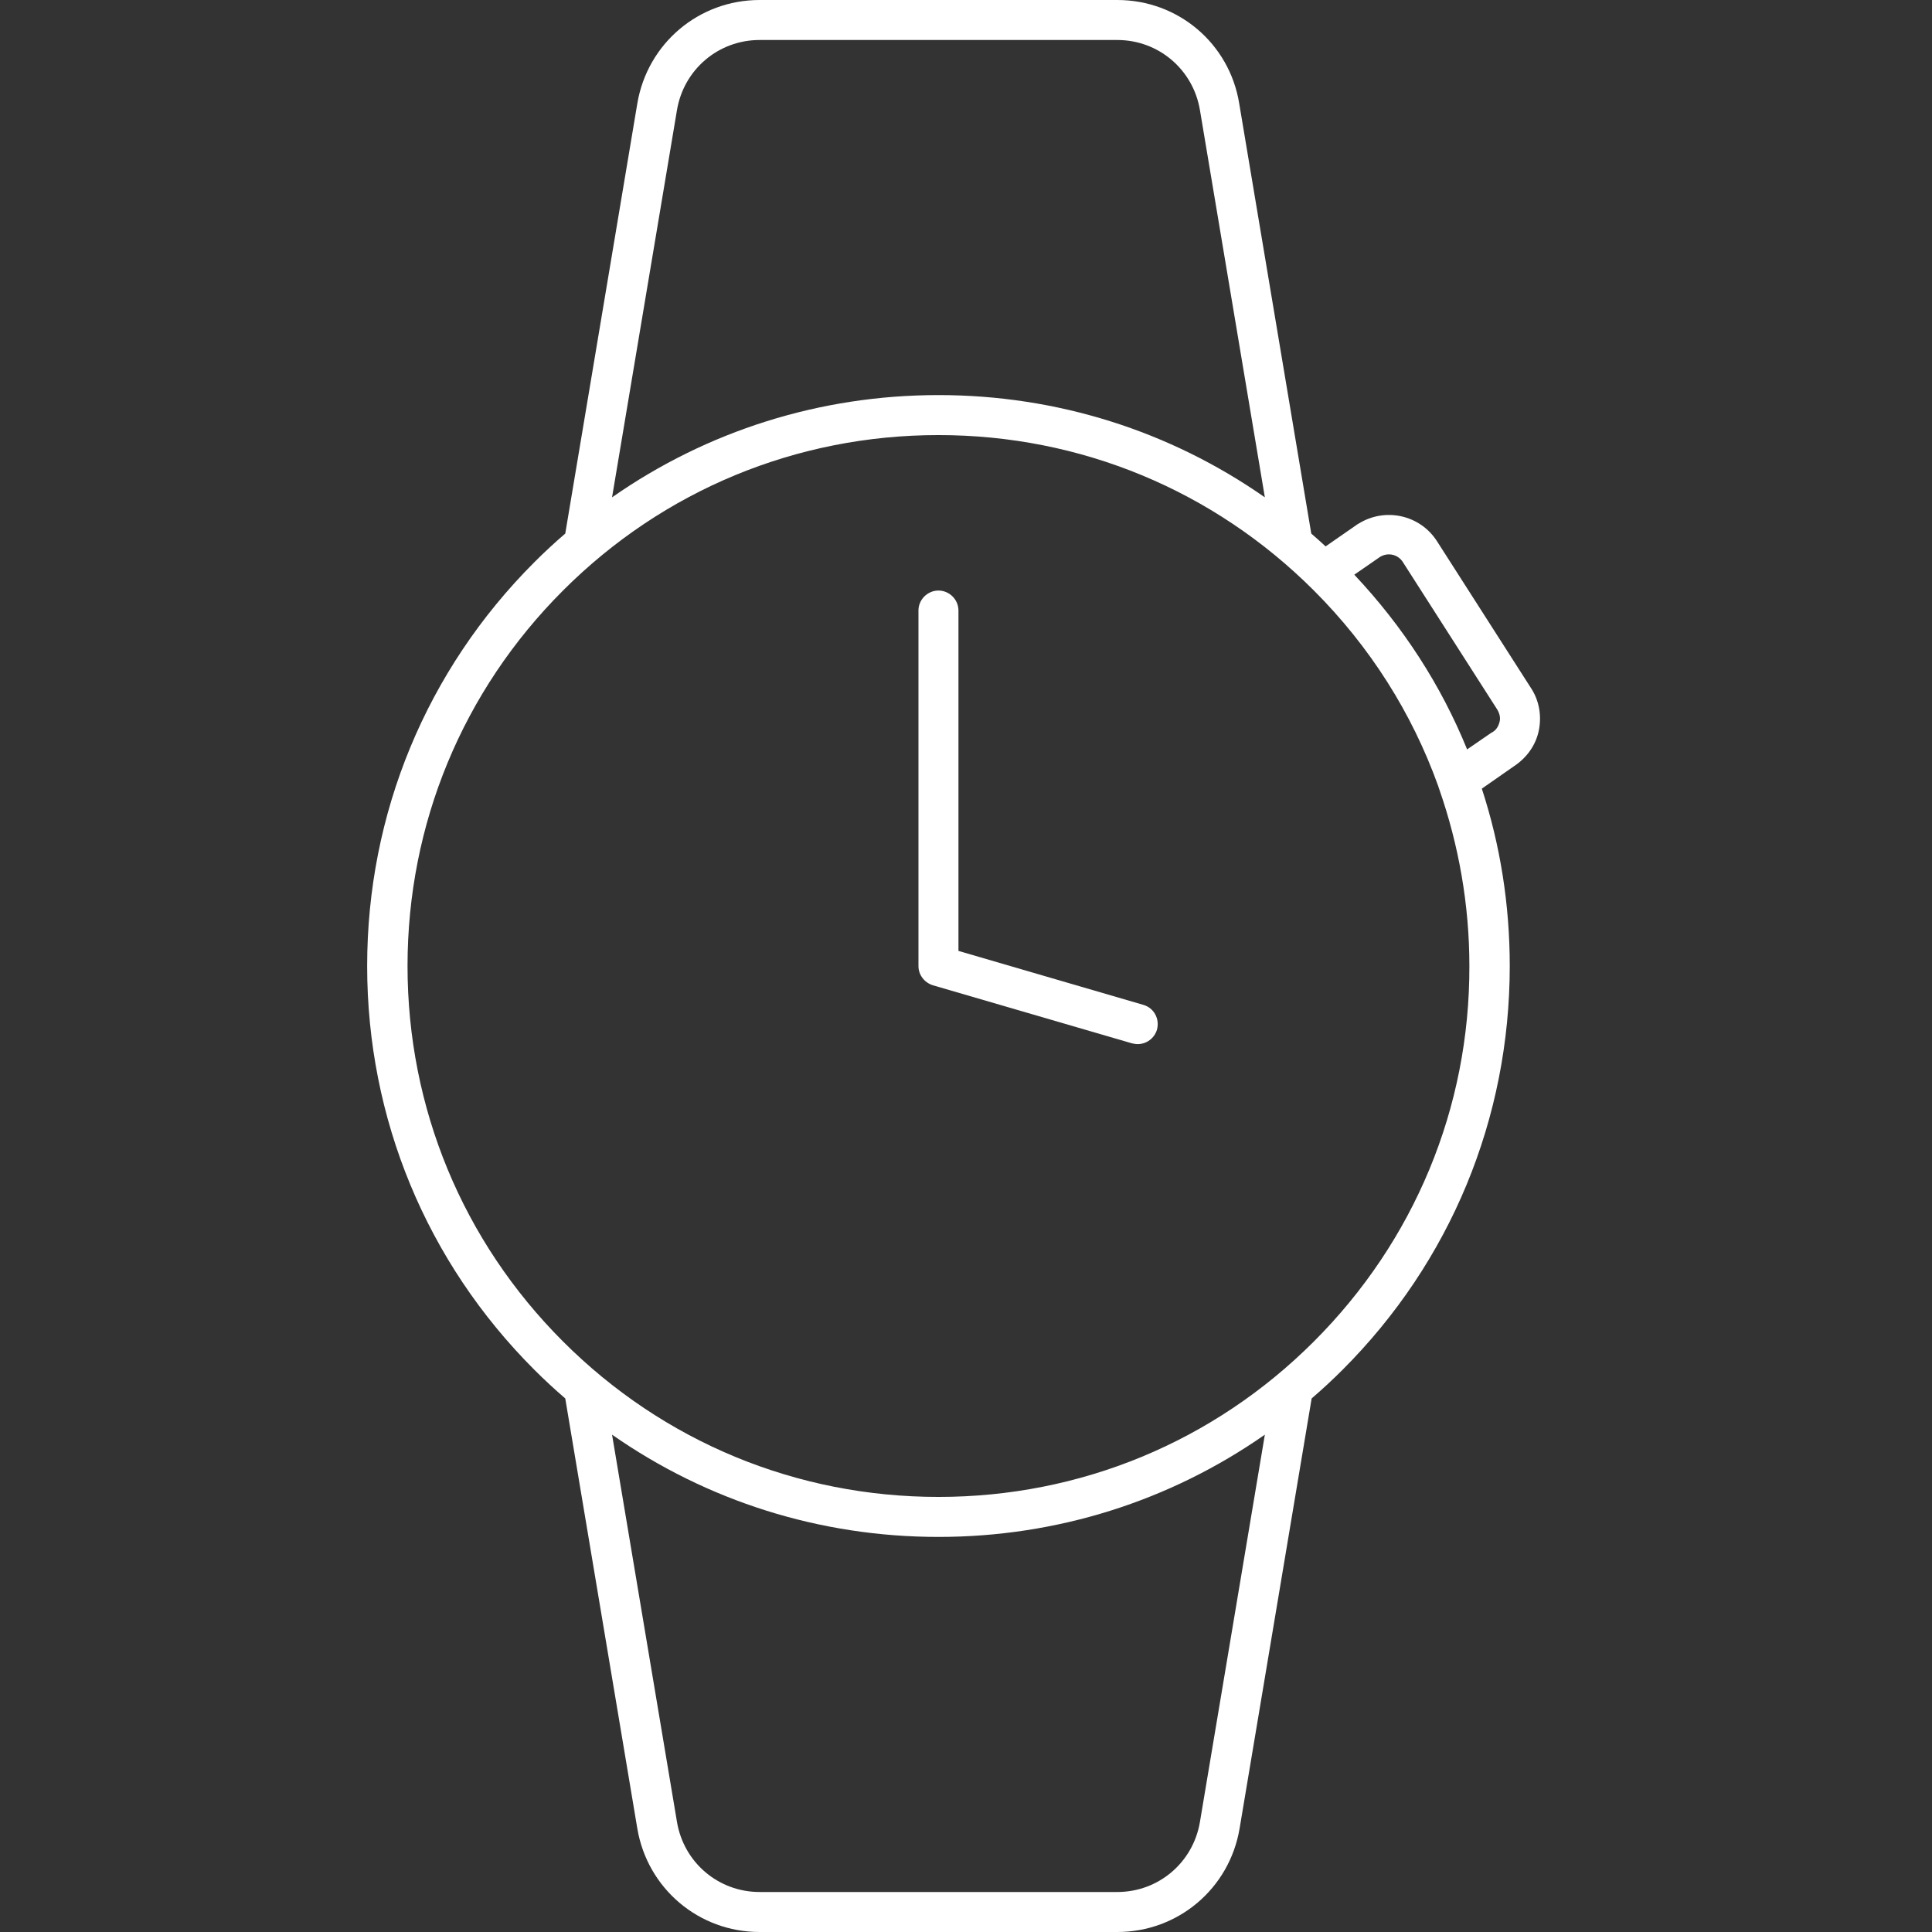 <?xml version="1.0" encoding="UTF-8"?> <svg xmlns="http://www.w3.org/2000/svg" xmlns:xlink="http://www.w3.org/1999/xlink" version="1.1" id="Capa_1" x="0px" y="0px" viewBox="0 0 512 512" style="enable-background:new 0 0 512 512;" xml:space="preserve"><rect x="0" y="0" width="512" height="512" fill="#333333" stroke="none"/> <style type="text/css"> .st0{fill:#FFFFFF;} </style> <g> <path class="st0" d="M303,266.3L254,252v-90.2c0-2.9-2.4-5.3-5.3-5.3c-2.9,0-5.3,2.4-5.3,5.3V256c0,2.4,1.6,4.4,3.8,5.1l52.8,15.4 c0.5,0.1,1,0.2,1.5,0.2c2.3,0,4.4-1.5,5.1-3.8C307.4,270,305.8,267.1,303,266.3z"></path> <path class="st0" d="M405.7,182.3l-24.9-38.9c-4.5-7-13.8-9-20.8-4.6c-0.1,0-0.1,0.1-0.2,0.1l-8.5,5.9c-1.2-1.1-2.5-2.3-3.8-3.4 l-19.1-114C325.8,11.5,312.2,0,296.1,0h-94.8c-16.1,0-29.7,11.5-32.4,27.4l-19.1,114c-2.8,2.4-5.5,4.9-8.2,7.6 c-28.6,28.6-44.3,66.6-44.3,107c0,40.4,15.7,78.4,44.3,107c2.6,2.6,5.4,5.2,8.2,7.6l19.1,114c2.7,15.9,16.3,27.4,32.4,27.4h94.8 c16.1,0,29.7-11.5,32.4-27.4l19.1-114c2.8-2.4,5.5-4.9,8.2-7.6c28.6-28.6,44.3-66.6,44.3-107c0-16.2-2.5-32-7.4-47l8.6-6 c3.3-2.2,5.7-5.5,6.5-9.4C408.6,189.7,407.9,185.6,405.7,182.3z M179.4,29.2c1.8-10.8,11-18.6,21.9-18.6h94.8 c10.9,0,20.1,7.8,21.9,18.6l17.2,102.6c-25.2-17.6-55.1-27.1-86.5-27.1c-31.4,0-61.3,9.5-86.5,27.1L179.4,29.2z M318,482.8 c-1.8,10.8-11,18.6-21.9,18.6h-94.8c-10.9,0-20.1-7.8-21.9-18.6l-17.2-102.6c25.2,17.6,55.1,27.1,86.5,27.1 c31.4,0,61.3-9.5,86.5-27.1L318,482.8z M348.2,355.5c-26.6,26.6-61.9,41.2-99.5,41.2c-37.6,0-72.9-14.6-99.5-41.2 C122.6,328.9,108,293.6,108,256s14.6-72.9,41.2-99.5c26.6-26.6,61.9-41.2,99.5-41.2c37.6,0,72.9,14.6,99.5,41.2 c14.9,14.9,26,32.5,32.9,51.7c0.1,0.3,0.2,0.6,0.3,0.9c5.2,14.9,8,30.7,8,46.9C389.5,293.6,374.8,328.9,348.2,355.5z M397.4,191.3 c-0.3,1.2-0.9,2.2-2,2.8c-0.1,0-0.1,0.1-0.2,0.1l-6.4,4.4c-6.9-17-17-32.6-29.9-46.3l6.8-4.7c2.1-1.3,4.8-0.7,6.1,1.4l24.9,38.9 C397.4,189,397.7,190.2,397.4,191.3z"></path> </g> </svg> 